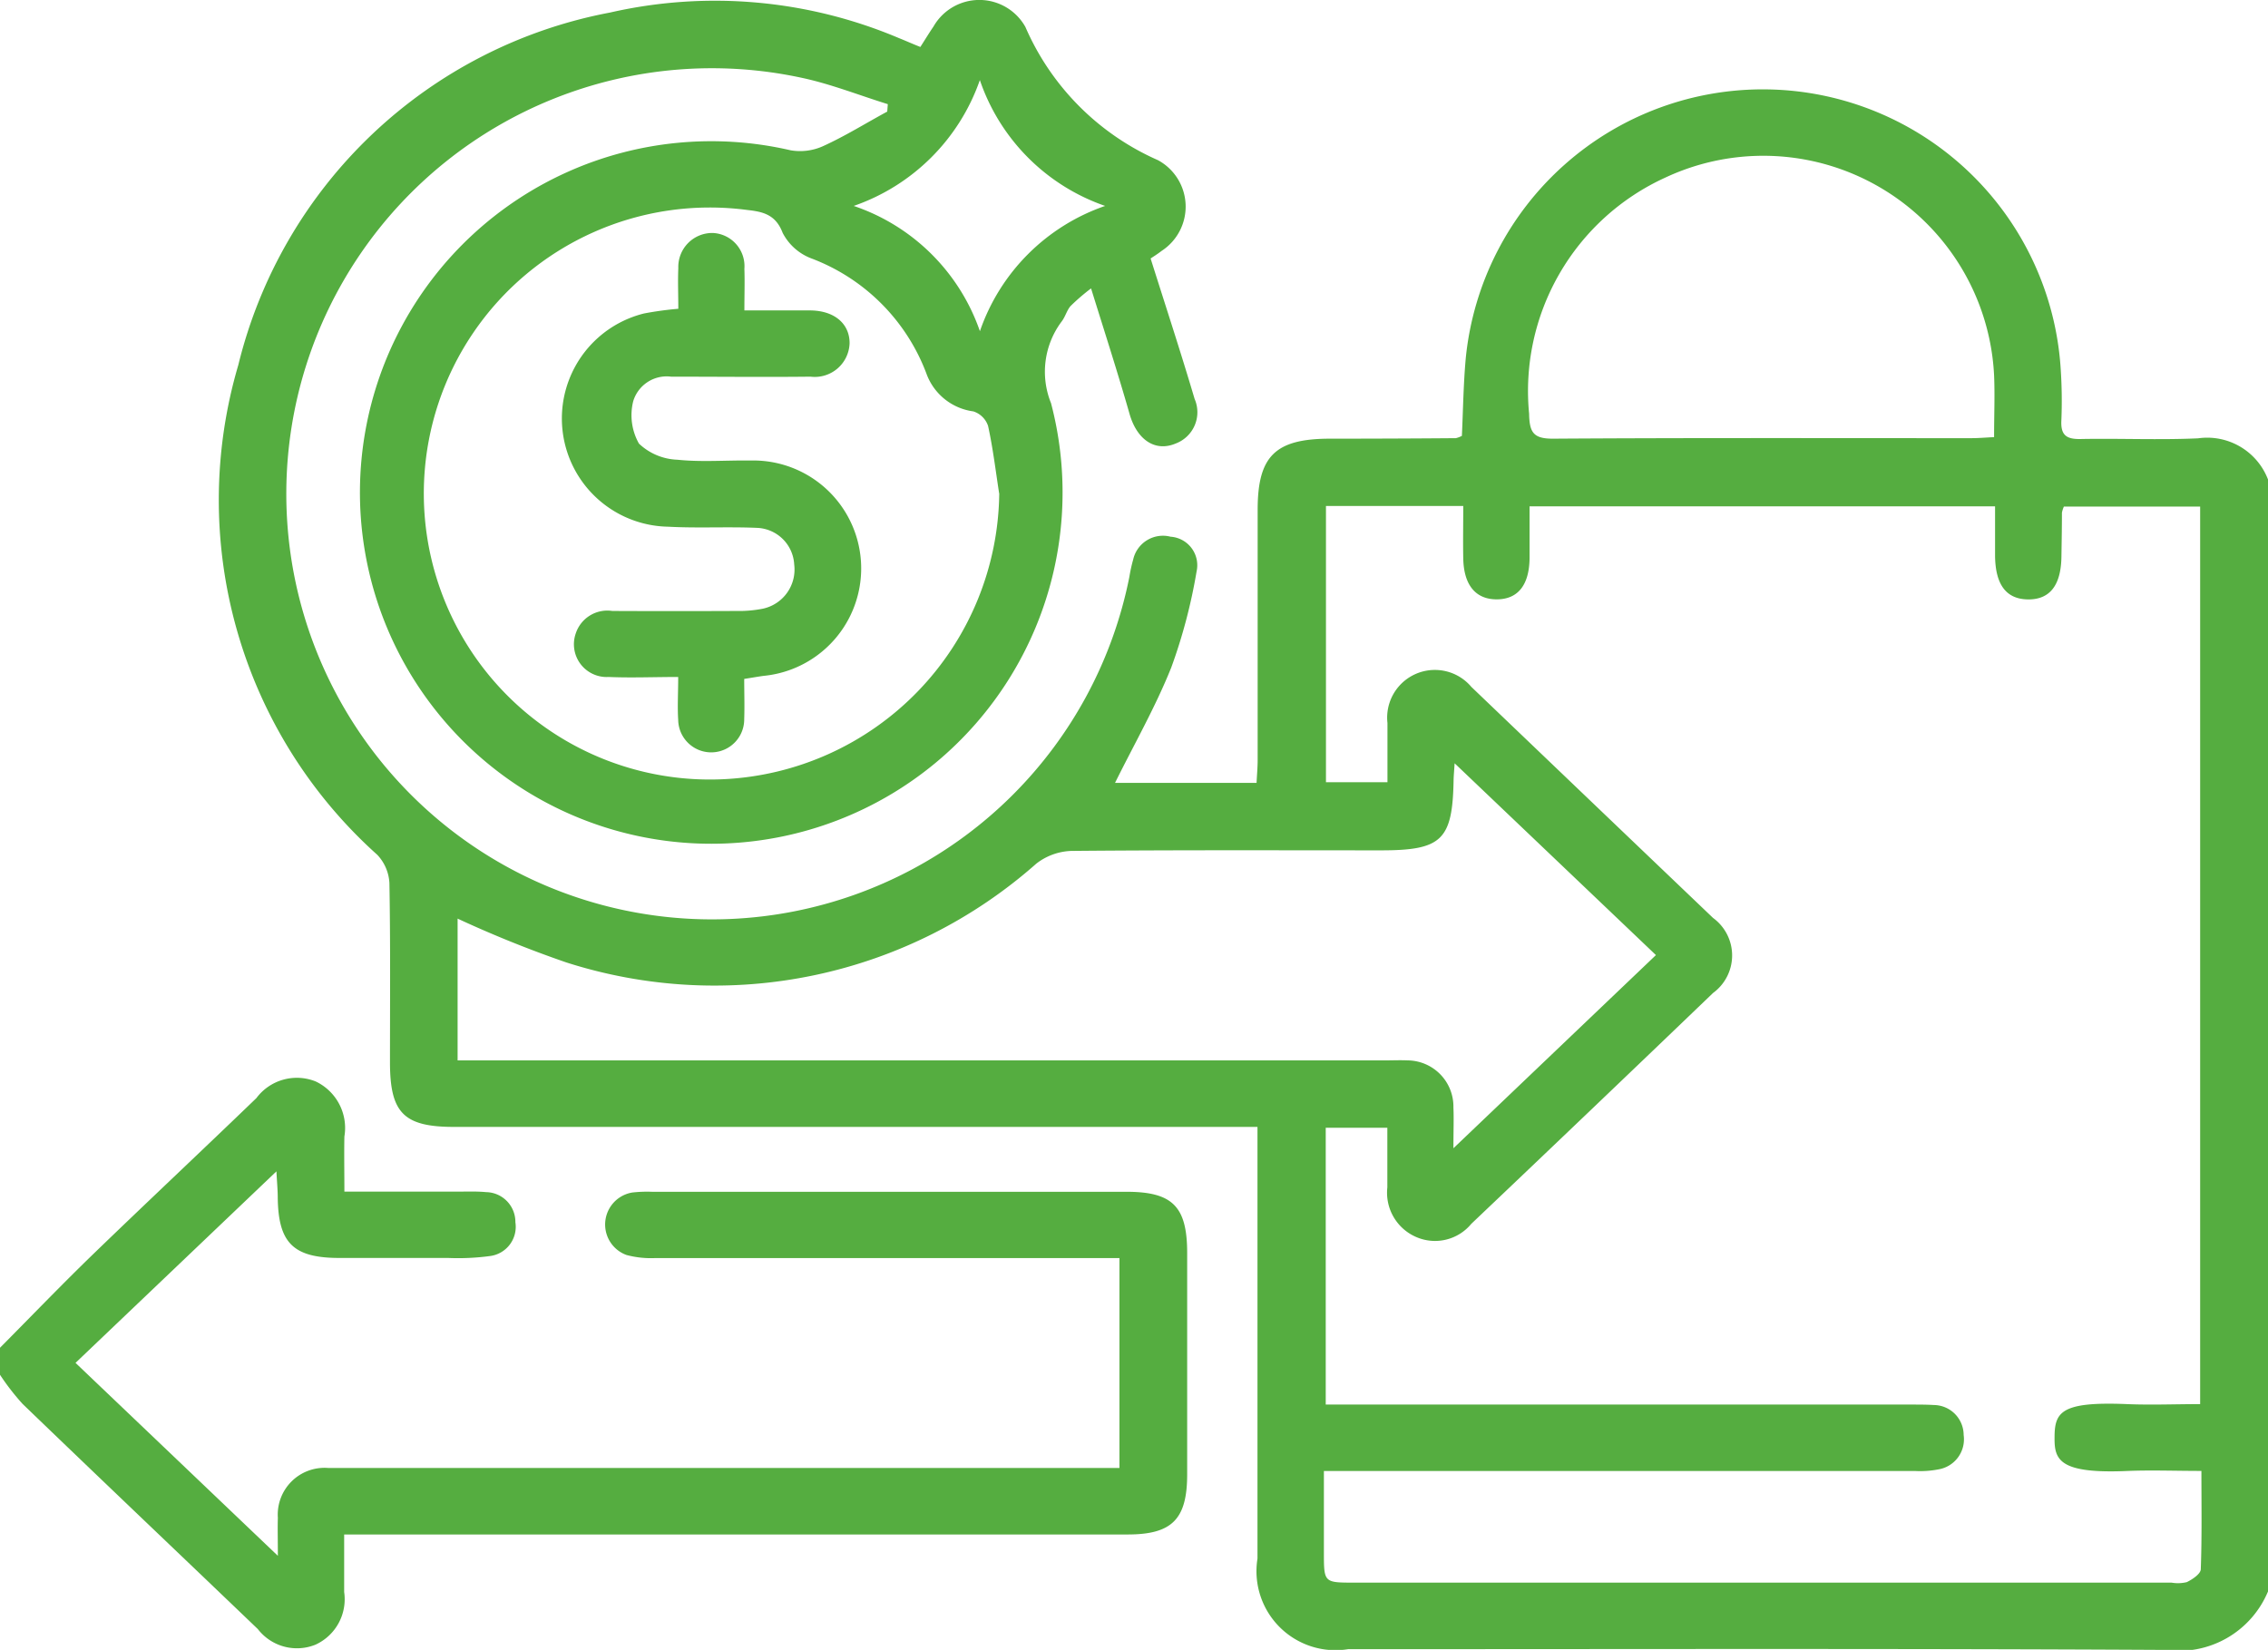 <svg xmlns="http://www.w3.org/2000/svg" width="39.645" height="28.844" viewBox="0 0 39.645 28.844">
  <g id="Group_35506" data-name="Group 35506" transform="translate(0 0)">
    <g id="Group_35497" data-name="Group 35497" transform="translate(0 0)">
      <path id="Path_47817" data-name="Path 47817" d="M72.88,27.822a1.687,1.687,0,0,1-1.793,1.022c-4.761-.026-9.523-.012-14.285-.013a1.381,1.381,0,0,1-1.586-1.583q0-3.523,0-7.047v-.5H41.174c-.881,0-1.122-.243-1.122-1.129,0-1.045.009-2.091-.01-3.136a.779.779,0,0,0-.211-.491A8.331,8.331,0,0,1,37.4,6.384,8.27,8.27,0,0,1,43.9.219a8.243,8.243,0,0,1,5.046.446c.118.047.235.1.377.156.081-.126.152-.244.23-.358a.923.923,0,0,1,1.606.008A4.5,4.5,0,0,0,53.476,2.8a.923.923,0,0,1,.066,1.585c-.08.062-.167.115-.194.134.265.84.529,1.644.769,2.455a.584.584,0,0,1-.324.777c-.371.16-.689-.071-.815-.521-.2-.7-.426-1.4-.671-2.188a3.6,3.6,0,0,0-.36.31c-.065.077-.091.187-.153.267a1.464,1.464,0,0,0-.187,1.429,6.141,6.141,0,1,1-4.554-4.421.976.976,0,0,0,.578-.076c.383-.175.743-.4,1.113-.6l.01-.13c-.506-.157-1-.355-1.52-.464a7.44,7.44,0,1,0,5.743,8.726,2.6,2.6,0,0,1,.066-.3.533.533,0,0,1,.654-.4.5.5,0,0,1,.454.61,9.435,9.435,0,0,1-.442,1.676c-.275.688-.646,1.337-.983,2.017H55.2c.006-.13.019-.266.019-.4q0-2.188,0-4.375c0-.938.308-1.24,1.259-1.242q1.1,0,2.206-.009a.447.447,0,0,0,.105-.04c.021-.443.026-.9.068-1.361a5.218,5.218,0,0,1,10.4.2,8.336,8.336,0,0,1,.011.89c-.014.262.091.331.338.326.684-.013,1.369.019,2.051-.012a1.138,1.138,0,0,1,1.227.73ZM56.409,19.716v4.839H66.654c.129,0,.259,0,.387.008a.526.526,0,0,1,.519.524.533.533,0,0,1-.435.6,1.684,1.684,0,0,1-.422.029q-4.916,0-9.832,0h-.494c0,.5,0,.962,0,1.423,0,.529,0,.529.534.529H71.194a.654.654,0,0,0,.267-.009c.1-.049.241-.144.244-.224.021-.563.011-1.127.011-1.72-.455,0-.867-.016-1.276,0-1.207.055-1.294-.193-1.291-.576,0-.444.094-.641,1.266-.592.421.018.844,0,1.279,0V8.856H69.312a.509.509,0,0,0-.034.106c0,.258-.005.516-.009.774-.008.5-.205.748-.586.743s-.568-.26-.574-.761c0-.29,0-.58,0-.866H59.972c0,.323,0,.617,0,.911-.007.469-.206.714-.573.715s-.576-.247-.586-.711c-.006-.3,0-.609,0-.921h-2.4v4.829h1.075c0-.367,0-.7,0-1.036a.834.834,0,0,1,1.467-.63q2.112,2.021,4.225,4.039a.812.812,0,0,1,0,1.311q-2.108,2.024-4.227,4.037A.822.822,0,0,1,58,21.63a.843.843,0,0,1-.514-.871c0-.343,0-.686,0-1.043ZM41.234,16.063v2.475h16.22c.129,0,.259-.006.387,0a.808.808,0,0,1,.8.823c.009.2,0,.4,0,.713l3.54-3.377-3.519-3.353c-.01.157-.017.229-.018.3-.019,1.04-.206,1.222-1.265,1.222-1.806,0-3.611-.007-5.417.01a1.053,1.053,0,0,0-.613.223,8.488,8.488,0,0,1-8.216,1.726,19.962,19.962,0,0,1-1.9-.766M50.7,8.624c-.061-.393-.108-.789-.193-1.177a.4.4,0,0,0-.258-.255,1.015,1.015,0,0,1-.813-.642,3.447,3.447,0,0,0-2.02-2.033.939.939,0,0,1-.5-.446c-.122-.322-.347-.37-.617-.4a5,5,0,1,0-.436,9.952,5.06,5.06,0,0,0,4.839-5m17.39-.982c0-.387.015-.734,0-1.079a4.039,4.039,0,0,0-5.752-3.455,4.1,4.1,0,0,0-2.376,4.125c.006.331.076.44.426.437,2.437-.016,4.874-.008,7.312-.009.114,0,.228-.01.391-.018M50.364,5.79A3.531,3.531,0,0,1,52.553,3.6a3.533,3.533,0,0,1-2.19-2.2,3.572,3.572,0,0,1-2.205,2.2A3.532,3.532,0,0,1,50.364,5.79" transform="translate(-33.235 0)" fill="#55ad40"/>
      <path id="Path_47818" data-name="Path 47818" d="M0,187.141c.533-.537,1.058-1.083,1.6-1.609.955-.924,1.925-1.833,2.882-2.756a.882.882,0,0,1,1.038-.29.9.9,0,0,1,.5.962c-.006.306,0,.612,0,.963h2.01c.155,0,.311-.006.464.009a.521.521,0,0,1,.515.527.515.515,0,0,1-.441.59,4.179,4.179,0,0,1-.732.034c-.632,0-1.265,0-1.9,0-.81,0-1.072-.261-1.081-1.059,0-.123-.012-.246-.023-.455l-3.512,3.348,3.537,3.373c0-.292-.006-.479,0-.665a.818.818,0,0,1,.875-.871c.1,0,.206,0,.31,0H19.568v-3.669h-.451q-3.833,0-7.666,0a1.659,1.659,0,0,1-.5-.054.567.567,0,0,1,.1-1.092,2.305,2.305,0,0,1,.348-.013H19.69c.807,0,1.061.257,1.062,1.067q0,1.936,0,3.872c0,.785-.263,1.052-1.041,1.052H6.016c0,.35,0,.678,0,1.006a.873.873,0,0,1-.5.92.864.864,0,0,1-1.009-.272c-1.37-1.313-2.745-2.619-4.111-3.935a4.177,4.177,0,0,1-.4-.517v-.465" transform="translate(0 -163.579)" fill="#55ad40"/>
      <path id="Path_47824" data-name="Path 47824" d="M97.217,40.764c0-.249-.01-.48,0-.709a.594.594,0,0,1,.607-.615.581.581,0,0,1,.548.627c.008.228,0,.457,0,.727.417,0,.787,0,1.158,0,.418.006.682.233.681.574a.609.609,0,0,1-.683.584c-.812.009-1.625,0-2.437,0a.611.611,0,0,0-.662.428,1.008,1.008,0,0,0,.1.742,1.029,1.029,0,0,0,.672.282c.421.044.85.008,1.276.014a1.887,1.887,0,0,1,.227,3.765c-.1.014-.2.032-.335.053,0,.239.008.469,0,.7a.577.577,0,1,1-1.154.014c-.015-.229,0-.46,0-.748-.426,0-.821.017-1.215,0a.573.573,0,0,1-.575-.763.581.581,0,0,1,.639-.391q1.083.005,2.167,0a2.161,2.161,0,0,0,.46-.039.7.7,0,0,0,.552-.772.677.677,0,0,0-.656-.642c-.515-.022-1.032.008-1.547-.02a1.892,1.892,0,0,1-.422-3.728,5.878,5.878,0,0,1,.6-.082" transform="translate(-85.36 -35.367)" fill="#55ad40"/>
    </g>
  </g>
</svg>
